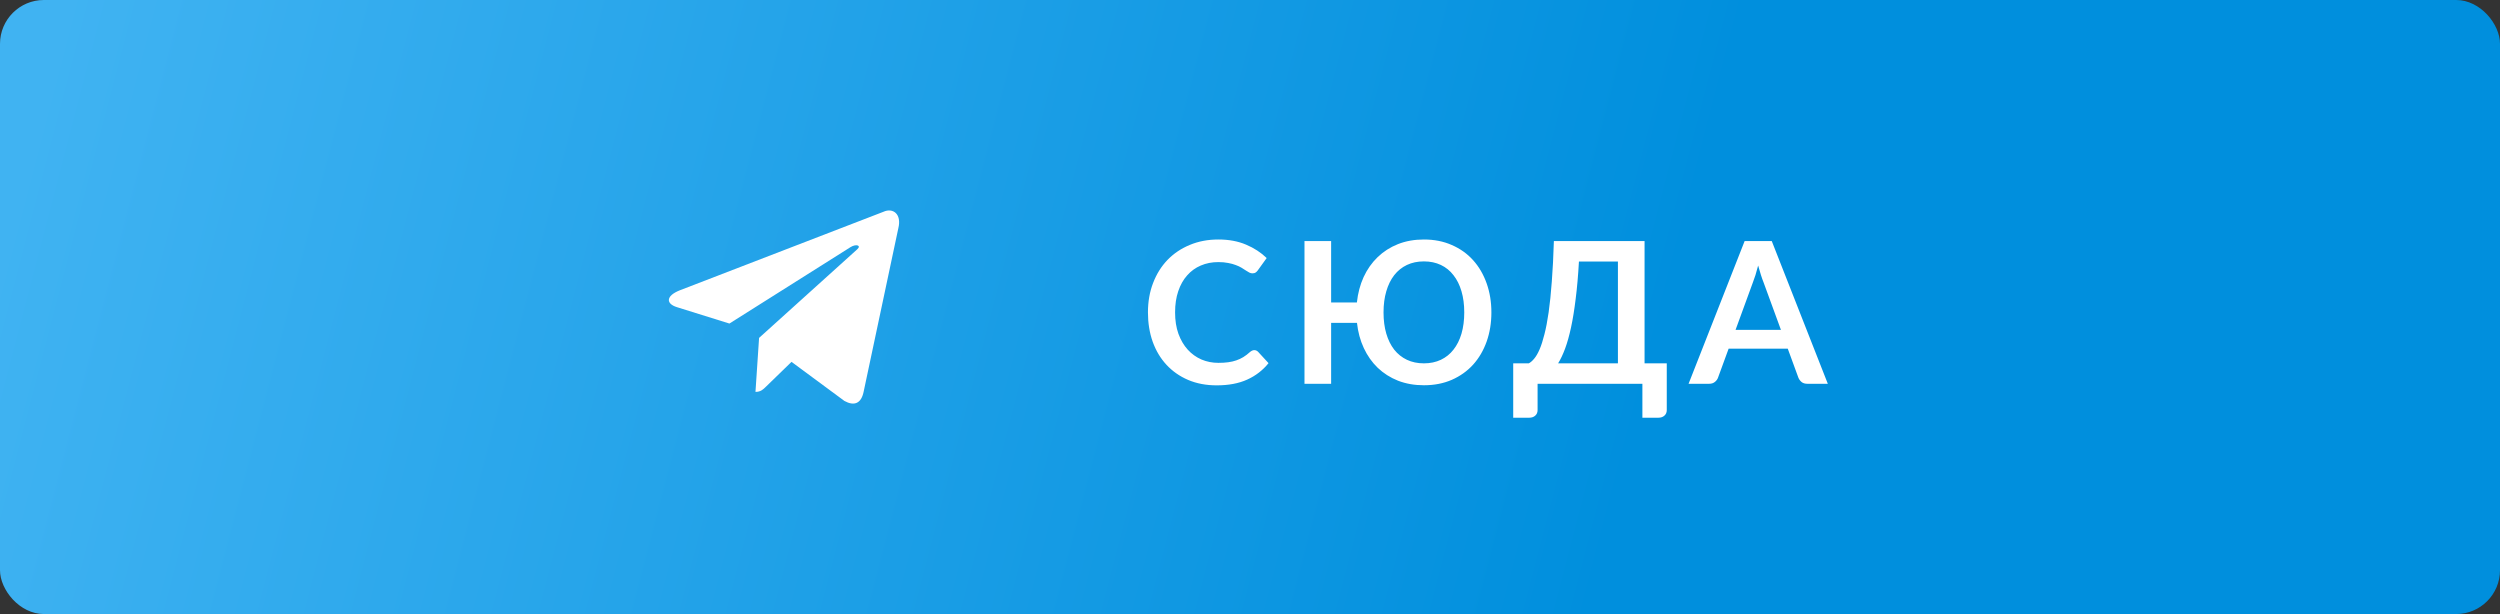<?xml version="1.0" encoding="UTF-8"?> <svg xmlns="http://www.w3.org/2000/svg" width="228" height="56" viewBox="0 0 228 56" fill="none"><rect x="0" y="0" width="228" height="56" fill="#333333" stroke="none"/> <rect width="228" height="56" rx="4" fill="url(#paint0_linear_3000_22992)"></rect> <path d="M80.582 19.31L61.981 26.483C60.711 26.993 60.718 27.701 61.748 28.017L66.523 29.507L77.573 22.535C78.096 22.217 78.573 22.388 78.181 22.736L69.228 30.816H69.226L69.228 30.817L68.899 35.74C69.382 35.74 69.594 35.519 69.865 35.257L72.185 33.002L77.01 36.566C77.9 37.056 78.539 36.804 78.76 35.742L81.928 20.814C82.252 19.514 81.431 18.926 80.582 19.31Z" fill="white"></path> <path d="M114.386 31.931C114.518 31.931 114.635 31.982 114.737 32.084L115.691 33.119C115.163 33.773 114.512 34.274 113.738 34.622C112.97 34.97 112.046 35.144 110.966 35.144C110 35.144 109.13 34.979 108.356 34.649C107.588 34.319 106.931 33.86 106.385 33.272C105.839 32.684 105.419 31.982 105.125 31.166C104.837 30.35 104.693 29.459 104.693 28.493C104.693 27.515 104.849 26.621 105.161 25.811C105.473 24.995 105.911 24.293 106.475 23.705C107.045 23.117 107.723 22.661 108.509 22.337C109.295 22.007 110.165 21.842 111.119 21.842C112.067 21.842 112.907 21.998 113.639 22.31C114.377 22.622 115.004 23.03 115.52 23.534L114.71 24.659C114.662 24.731 114.599 24.794 114.521 24.848C114.449 24.902 114.347 24.929 114.215 24.929C114.125 24.929 114.032 24.905 113.936 24.857C113.84 24.803 113.735 24.74 113.621 24.668C113.507 24.59 113.375 24.506 113.225 24.416C113.075 24.326 112.901 24.245 112.703 24.173C112.505 24.095 112.274 24.032 112.01 23.984C111.752 23.93 111.452 23.903 111.11 23.903C110.528 23.903 109.994 24.008 109.508 24.218C109.028 24.422 108.614 24.722 108.266 25.118C107.918 25.508 107.648 25.988 107.456 26.558C107.264 27.122 107.168 27.767 107.168 28.493C107.168 29.225 107.27 29.876 107.474 30.446C107.684 31.016 107.966 31.496 108.32 31.886C108.674 32.276 109.091 32.576 109.571 32.786C110.051 32.99 110.567 33.092 111.119 33.092C111.449 33.092 111.746 33.074 112.01 33.038C112.28 33.002 112.526 32.945 112.748 32.867C112.976 32.789 113.189 32.69 113.387 32.57C113.591 32.444 113.792 32.291 113.99 32.111C114.05 32.057 114.113 32.015 114.179 31.985C114.245 31.949 114.314 31.931 114.386 31.931ZM129.859 33.137C130.435 33.137 130.951 33.029 131.407 32.813C131.863 32.597 132.247 32.288 132.559 31.886C132.877 31.484 133.12 30.998 133.288 30.428C133.456 29.852 133.54 29.207 133.54 28.493C133.54 27.779 133.456 27.137 133.288 26.567C133.12 25.991 132.877 25.502 132.559 25.1C132.247 24.692 131.863 24.38 131.407 24.164C130.951 23.948 130.435 23.84 129.859 23.84C129.283 23.84 128.767 23.948 128.311 24.164C127.855 24.38 127.468 24.692 127.15 25.1C126.838 25.502 126.598 25.991 126.43 26.567C126.262 27.137 126.178 27.779 126.178 28.493C126.178 29.207 126.262 29.852 126.43 30.428C126.598 30.998 126.838 31.484 127.15 31.886C127.468 32.288 127.855 32.597 128.311 32.813C128.767 33.029 129.283 33.137 129.859 33.137ZM123.748 27.584C123.838 26.744 124.042 25.973 124.36 25.271C124.684 24.569 125.11 23.963 125.638 23.453C126.166 22.943 126.784 22.547 127.492 22.265C128.206 21.983 128.995 21.842 129.859 21.842C130.801 21.842 131.65 22.01 132.406 22.346C133.168 22.676 133.816 23.138 134.35 23.732C134.884 24.326 135.295 25.031 135.583 25.847C135.871 26.657 136.015 27.539 136.015 28.493C136.015 29.447 135.871 30.332 135.583 31.148C135.295 31.958 134.884 32.66 134.35 33.254C133.816 33.842 133.168 34.304 132.406 34.64C131.65 34.97 130.801 35.135 129.859 35.135C129.001 35.135 128.215 34.997 127.501 34.721C126.793 34.439 126.175 34.046 125.647 33.542C125.125 33.038 124.702 32.438 124.378 31.742C124.054 31.046 123.847 30.281 123.757 29.447H121.399V35H118.969V21.986H121.399V27.584H123.748ZM147.554 33.137V23.849H143.999C143.927 25.127 143.828 26.261 143.702 27.251C143.582 28.241 143.441 29.111 143.279 29.861C143.117 30.611 142.937 31.253 142.739 31.787C142.541 32.321 142.328 32.771 142.1 33.137H147.554ZM152.009 33.137V37.403C152.009 37.613 151.937 37.781 151.793 37.907C151.655 38.033 151.472 38.096 151.244 38.096H149.786V35H140.228V37.403C140.228 37.613 140.156 37.781 140.012 37.907C139.874 38.033 139.691 38.096 139.463 38.096H138.005V33.137H139.427C139.595 33.047 139.76 32.903 139.922 32.705C140.09 32.507 140.252 32.228 140.408 31.868C140.564 31.508 140.711 31.052 140.849 30.5C140.993 29.948 141.122 29.276 141.236 28.484C141.35 27.686 141.446 26.753 141.524 25.685C141.608 24.617 141.671 23.384 141.713 21.986H149.984V33.137H152.009ZM162.422 30.086L160.838 25.757C160.76 25.565 160.679 25.337 160.595 25.073C160.511 24.809 160.427 24.524 160.343 24.218C160.265 24.524 160.184 24.812 160.1 25.082C160.016 25.346 159.935 25.577 159.857 25.775L158.282 30.086H162.422ZM166.697 35H164.825C164.615 35 164.444 34.949 164.312 34.847C164.18 34.739 164.081 34.607 164.015 34.451L163.043 31.796H157.652L156.68 34.451C156.632 34.589 156.539 34.715 156.401 34.829C156.263 34.943 156.089 35 155.879 35H153.998L159.11 21.986H161.585L166.697 35Z" fill="white"></path> <defs> <linearGradient id="paint0_linear_3000_22992" x1="5.109" y1="3.077" x2="223.174" y2="59.82" gradientUnits="userSpaceOnUse"> <stop stop-color="#40B3F2"></stop> <stop offset="0.661" stop-color="#008FDD"></stop> <stop offset="0.995" stop-color="#008FDD"></stop> </linearGradient> </defs> </svg> 